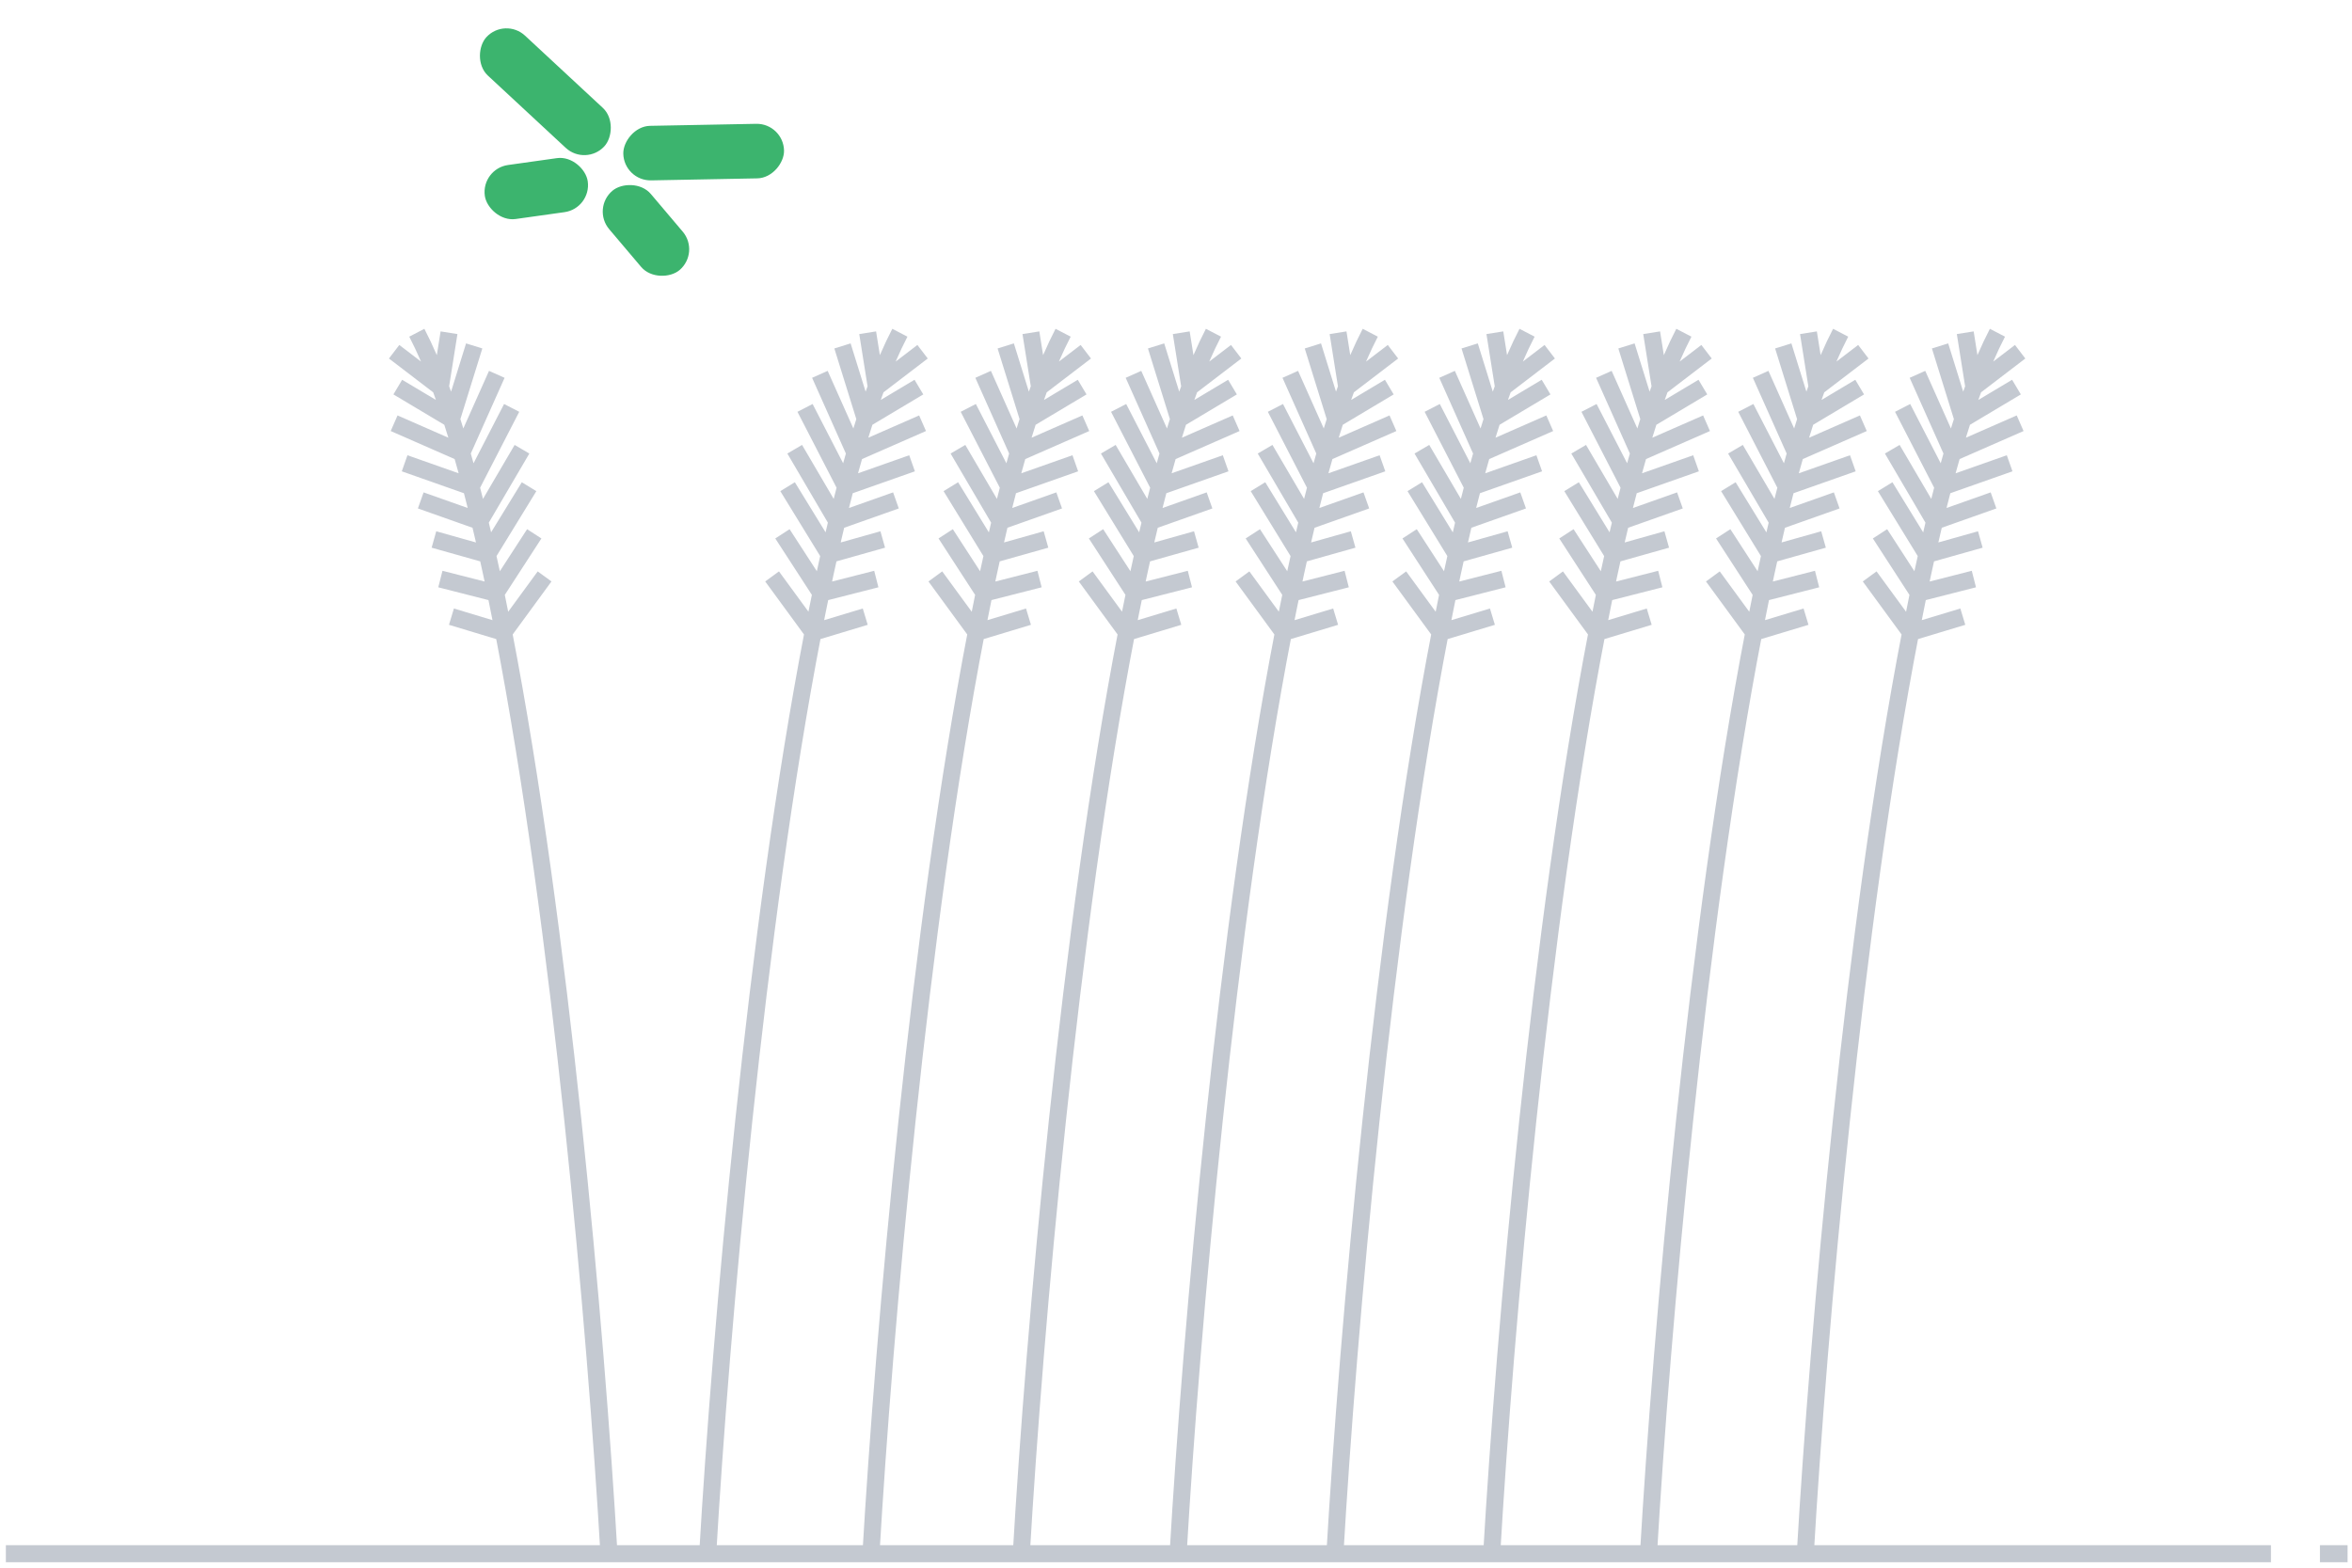 <?xml version="1.0" encoding="UTF-8"?> <svg xmlns="http://www.w3.org/2000/svg" width="207" height="138" viewBox="0 0 207 138" fill="none"> <path d="M0.516 136.77H76.653M206.611 136.77H204.178M76.653 136.77C77.796 117.16 80.9 81.643 85.924 55.67M76.653 136.77H199.867M93.565 29.29C92.852 30.661 92.161 32.266 91.491 34.075M90.731 29.29L91.491 34.075M91.491 34.075L95.562 30.962M91.491 34.075C91.161 34.967 90.837 35.908 90.517 36.895M88.515 30.451L90.517 36.895M90.517 36.895C90.21 37.844 89.907 38.836 89.609 39.866M90.517 36.895L95.24 34.075M86.525 32.952L89.609 39.866M89.609 39.866C89.333 40.825 89.06 41.818 88.791 42.843M89.609 39.866L95.562 37.256M85.218 35.907L88.791 42.843M88.791 42.843C88.533 43.829 88.278 44.845 88.027 45.887M88.791 42.843L94.638 40.782M84.309 39.545L88.027 45.887M88.027 45.887C87.797 46.842 87.571 47.819 87.348 48.816M88.027 45.887L93.219 44.05M83.684 42.843L87.348 48.816M87.348 48.816C86.857 51.008 86.383 53.299 85.924 55.67M87.348 48.816L92.058 47.489M83.229 46.991L86.616 52.215L91.491 50.972M82.32 50.742L85.924 55.67M85.924 55.67L90.517 54.283" stroke="#C4C9D1" stroke-width="1.5"></path> <path d="M62.286 136.77C63.429 117.16 66.533 81.643 71.557 55.67M79.198 29.29C78.485 30.661 77.794 32.266 77.124 34.075M76.364 29.29L77.124 34.075M77.124 34.075L81.195 30.962M77.124 34.075C76.794 34.967 76.469 35.908 76.15 36.895M74.147 30.451L76.15 36.895M76.15 36.895C75.842 37.844 75.54 38.836 75.242 39.866M76.15 36.895L80.873 34.075M72.158 32.952L75.242 39.866M75.242 39.866C74.965 40.825 74.692 41.818 74.424 42.843M75.242 39.866L81.195 37.256M70.851 35.907L74.424 42.843M74.424 42.843C74.165 43.829 73.911 44.845 73.66 45.887M74.424 42.843L80.271 40.782M69.942 39.545L73.66 45.887M73.66 45.887C73.43 46.842 73.204 47.819 72.981 48.816M73.66 45.887L78.852 44.05M69.316 42.843L72.981 48.816M72.981 48.816C72.49 51.008 72.016 53.299 71.557 55.67M72.981 48.816L77.691 47.489M68.862 46.991L72.249 52.215L77.124 50.972M67.952 50.742L71.557 55.67M71.557 55.67L76.15 54.283" stroke="#C4C9D1" stroke-width="1.5"></path> <path d="M53.596 136.77C52.453 117.16 49.348 81.643 44.325 55.67M36.684 29.29C37.397 30.661 38.088 32.266 38.758 34.075M39.518 29.29L38.758 34.075M38.758 34.075L34.687 30.962M38.758 34.075C39.088 34.967 39.413 35.908 39.732 36.895M41.734 30.451L39.732 36.895M39.732 36.895C40.039 37.844 40.342 38.836 40.639 39.866M39.732 36.895L35.009 34.075M43.724 32.952L40.639 39.866M40.639 39.866C40.916 40.825 41.189 41.818 41.458 42.843M40.639 39.866L34.687 37.256M45.031 35.907L41.458 42.843M41.458 42.843C41.716 43.829 41.971 44.845 42.222 45.887M41.458 42.843L35.611 40.782M45.94 39.545L42.222 45.887M42.222 45.887C42.452 46.842 42.678 47.819 42.901 48.816M42.222 45.887L37.03 44.05M46.565 42.843L42.901 48.816M42.901 48.816C43.392 51.008 43.866 53.299 44.325 55.67M42.901 48.816L38.191 47.489M47.02 46.991L43.633 52.215L38.758 50.972M47.929 50.742L44.325 55.67M44.325 55.67L39.732 54.283" stroke="#C4C9D1" stroke-width="1.5"></path> <path d="M89.885 136.77C91.028 117.16 94.132 81.643 99.156 55.67M106.797 29.29C106.084 30.661 105.393 32.266 104.723 34.075M103.963 29.29L104.723 34.075M104.723 34.075L108.794 30.962M104.723 34.075C104.393 34.967 104.069 35.908 103.749 36.895M101.747 30.451L103.749 36.895M103.749 36.895C103.442 37.844 103.139 38.836 102.842 39.866M103.749 36.895L108.472 34.075M99.757 32.952L102.842 39.866M102.842 39.866C102.565 40.825 102.292 41.818 102.023 42.843M102.842 39.866L108.794 37.256M98.45 35.907L102.023 42.843M102.023 42.843C101.765 43.829 101.51 44.845 101.259 45.887M102.023 42.843L107.87 40.782M97.541 39.545L101.259 45.887M101.259 45.887C101.029 46.842 100.803 47.819 100.58 48.816M101.259 45.887L106.451 44.05M96.916 42.843L100.58 48.816M100.58 48.816C100.089 51.008 99.615 53.299 99.156 55.67M100.58 48.816L105.29 47.489M96.461 46.991L99.848 52.215L104.723 50.972M95.552 50.742L99.156 55.67M99.156 55.67L103.749 54.283" stroke="#C4C9D1" stroke-width="1.5"></path> <path d="M103.686 136.77C104.828 117.16 107.933 81.643 112.956 55.67M120.597 29.29C119.884 30.661 119.193 32.266 118.523 34.075M117.763 29.29L118.523 34.075M118.523 34.075L122.594 30.962M118.523 34.075C118.193 34.967 117.869 35.908 117.549 36.895M115.547 30.451L117.549 36.895M117.549 36.895C117.242 37.844 116.939 38.836 116.642 39.866M117.549 36.895L122.272 34.075M113.558 32.952L116.642 39.866M116.642 39.866C116.365 40.825 116.092 41.818 115.823 42.843M116.642 39.866L122.594 37.256M112.25 35.907L115.823 42.843M115.823 42.843C115.565 43.829 115.31 44.845 115.059 45.887M115.823 42.843L121.67 40.782M111.341 39.545L115.059 45.887M115.059 45.887C114.829 46.842 114.603 47.819 114.38 48.816M115.059 45.887L120.251 44.05M110.716 42.843L114.38 48.816M114.38 48.816C113.889 51.008 113.415 53.299 112.956 55.67M114.38 48.816L119.09 47.489M110.261 46.991L113.648 52.215L118.523 50.972M109.352 50.742L112.956 55.67M112.956 55.67L117.549 54.283" stroke="#C4C9D1" stroke-width="1.5"></path> <path d="M117.485 136.77C118.628 117.16 121.732 81.643 126.756 55.67M134.397 29.29C133.684 30.661 132.992 32.266 132.323 34.075M131.563 29.29L132.323 34.075M132.323 34.075L136.393 30.962M132.323 34.075C131.993 34.967 131.668 35.908 131.348 36.895M129.346 30.451L131.348 36.895M131.348 36.895C131.041 37.844 130.739 38.836 130.441 39.866M131.348 36.895L136.071 34.075M127.357 32.952L130.441 39.866M130.441 39.866C130.164 40.825 129.891 41.818 129.623 42.843M130.441 39.866L136.393 37.256M126.05 35.907L129.623 42.843M129.623 42.843C129.364 43.829 129.109 44.845 128.858 45.887M129.623 42.843L135.469 40.782M125.14 39.545L128.858 45.887M128.858 45.887C128.629 46.842 128.402 47.819 128.179 48.816M128.858 45.887L134.051 44.05M124.515 42.843L128.179 48.816M128.179 48.816C127.689 51.008 127.214 53.299 126.756 55.67M128.179 48.816L132.89 47.489M124.06 46.991L127.447 52.215L132.323 50.972M123.151 50.742L126.756 55.67M126.756 55.67L131.348 54.283" stroke="#C4C9D1" stroke-width="1.5"></path> <path d="M131.285 136.77C132.428 117.16 135.532 81.643 140.556 55.67M148.197 29.29C147.484 30.661 146.792 32.266 146.123 34.075M145.363 29.29L146.123 34.075M146.123 34.075L150.193 30.962M146.123 34.075C145.793 34.967 145.468 35.908 145.148 36.895M143.146 30.451L145.148 36.895M145.148 36.895C144.841 37.844 144.539 38.836 144.241 39.866M145.148 36.895L149.871 34.075M141.157 32.952L144.241 39.866M144.241 39.866C143.964 40.825 143.691 41.818 143.423 42.843M144.241 39.866L150.193 37.256M139.85 35.907L143.423 42.843M143.423 42.843C143.164 43.829 142.909 44.845 142.659 45.887M143.423 42.843L149.269 40.782M138.94 39.545L142.659 45.887M142.659 45.887C142.429 46.842 142.202 47.819 141.979 48.816M142.659 45.887L147.851 44.05M138.315 42.843L141.979 48.816M141.979 48.816C141.489 51.008 141.014 53.299 140.556 55.67M141.979 48.816L146.69 47.489M137.861 46.991L141.247 52.215L146.123 50.972M136.951 50.742L140.556 55.67M140.556 55.67L145.148 54.283" stroke="#C4C9D1" stroke-width="1.5"></path> <path d="M145.084 136.77C146.227 117.16 149.331 81.643 154.355 55.67M161.996 29.29C161.283 30.661 160.591 32.266 159.922 34.075M159.162 29.29L159.922 34.075M159.922 34.075L163.993 30.962M159.922 34.075C159.592 34.967 159.267 35.908 158.948 36.895M156.945 30.451L158.948 36.895M158.948 36.895C158.64 37.844 158.338 38.836 158.04 39.866M158.948 36.895L163.67 34.075M154.956 32.952L158.04 39.866M158.04 39.866C157.763 40.825 157.49 41.818 157.222 42.843M158.04 39.866L163.993 37.256M153.649 35.907L157.222 42.843M157.222 42.843C156.963 43.829 156.708 44.845 156.458 45.887M157.222 42.843L163.069 40.782M152.739 39.545L156.458 45.887M156.458 45.887C156.228 46.842 156.001 47.819 155.778 48.816M156.458 45.887L161.65 44.05M152.114 42.843L155.778 48.816M155.778 48.816C155.288 51.008 154.813 53.299 154.355 55.67M155.778 48.816L160.489 47.489M151.66 46.991L155.046 52.215L159.922 50.972M150.75 50.742L154.355 55.67M154.355 55.67L158.948 54.283" stroke="#C4C9D1" stroke-width="1.5"></path> <path d="M158.884 136.77C160.027 117.16 163.131 81.643 168.155 55.67M175.796 29.29C175.083 30.661 174.391 32.266 173.722 34.075M172.962 29.29L173.722 34.075M173.722 34.075L177.793 30.962M173.722 34.075C173.392 34.967 173.067 35.908 172.748 36.895M170.745 30.451L172.748 36.895M172.748 36.895C172.44 37.844 172.138 38.836 171.84 39.866M172.748 36.895L177.47 34.075M168.756 32.952L171.84 39.866M171.84 39.866C171.563 40.825 171.29 41.818 171.022 42.843M171.84 39.866L177.793 37.256M167.449 35.907L171.022 42.843M171.022 42.843C170.763 43.829 170.508 44.845 170.258 45.887M171.022 42.843L176.869 40.782M166.539 39.545L170.258 45.887M170.258 45.887C170.028 46.842 169.802 47.819 169.578 48.816M170.258 45.887L175.45 44.05M165.914 42.843L169.578 48.816M169.578 48.816C169.088 51.008 168.613 53.299 168.155 55.67M169.578 48.816L174.289 47.489M165.46 46.991L168.846 52.215L173.722 50.972M164.55 50.742L168.155 55.67M168.155 55.67L172.748 54.283" stroke="#C4C9D1" stroke-width="1.5"></path> <rect x="44.448" y="1.504" width="14.146" height="4.801" rx="2.401" transform="rotate(42.879 44.448 1.504)" fill="#3CB46E"></rect> <rect width="14.146" height="4.801" rx="2.401" transform="matrix(-1 0.019 0.019 1 68.957 10.854)" fill="#3CB46E"></rect> <rect x="42.335" y="14.859" width="9.148" height="4.801" rx="2.401" transform="rotate(-7.999 42.335 14.859)" fill="#3CB46E"></rect> <rect width="9.148" height="4.801" rx="2.401" transform="matrix(-0.646 -0.763 -0.763 0.646 61.638 22.223)" fill="#3CB46E"></rect> </svg> 